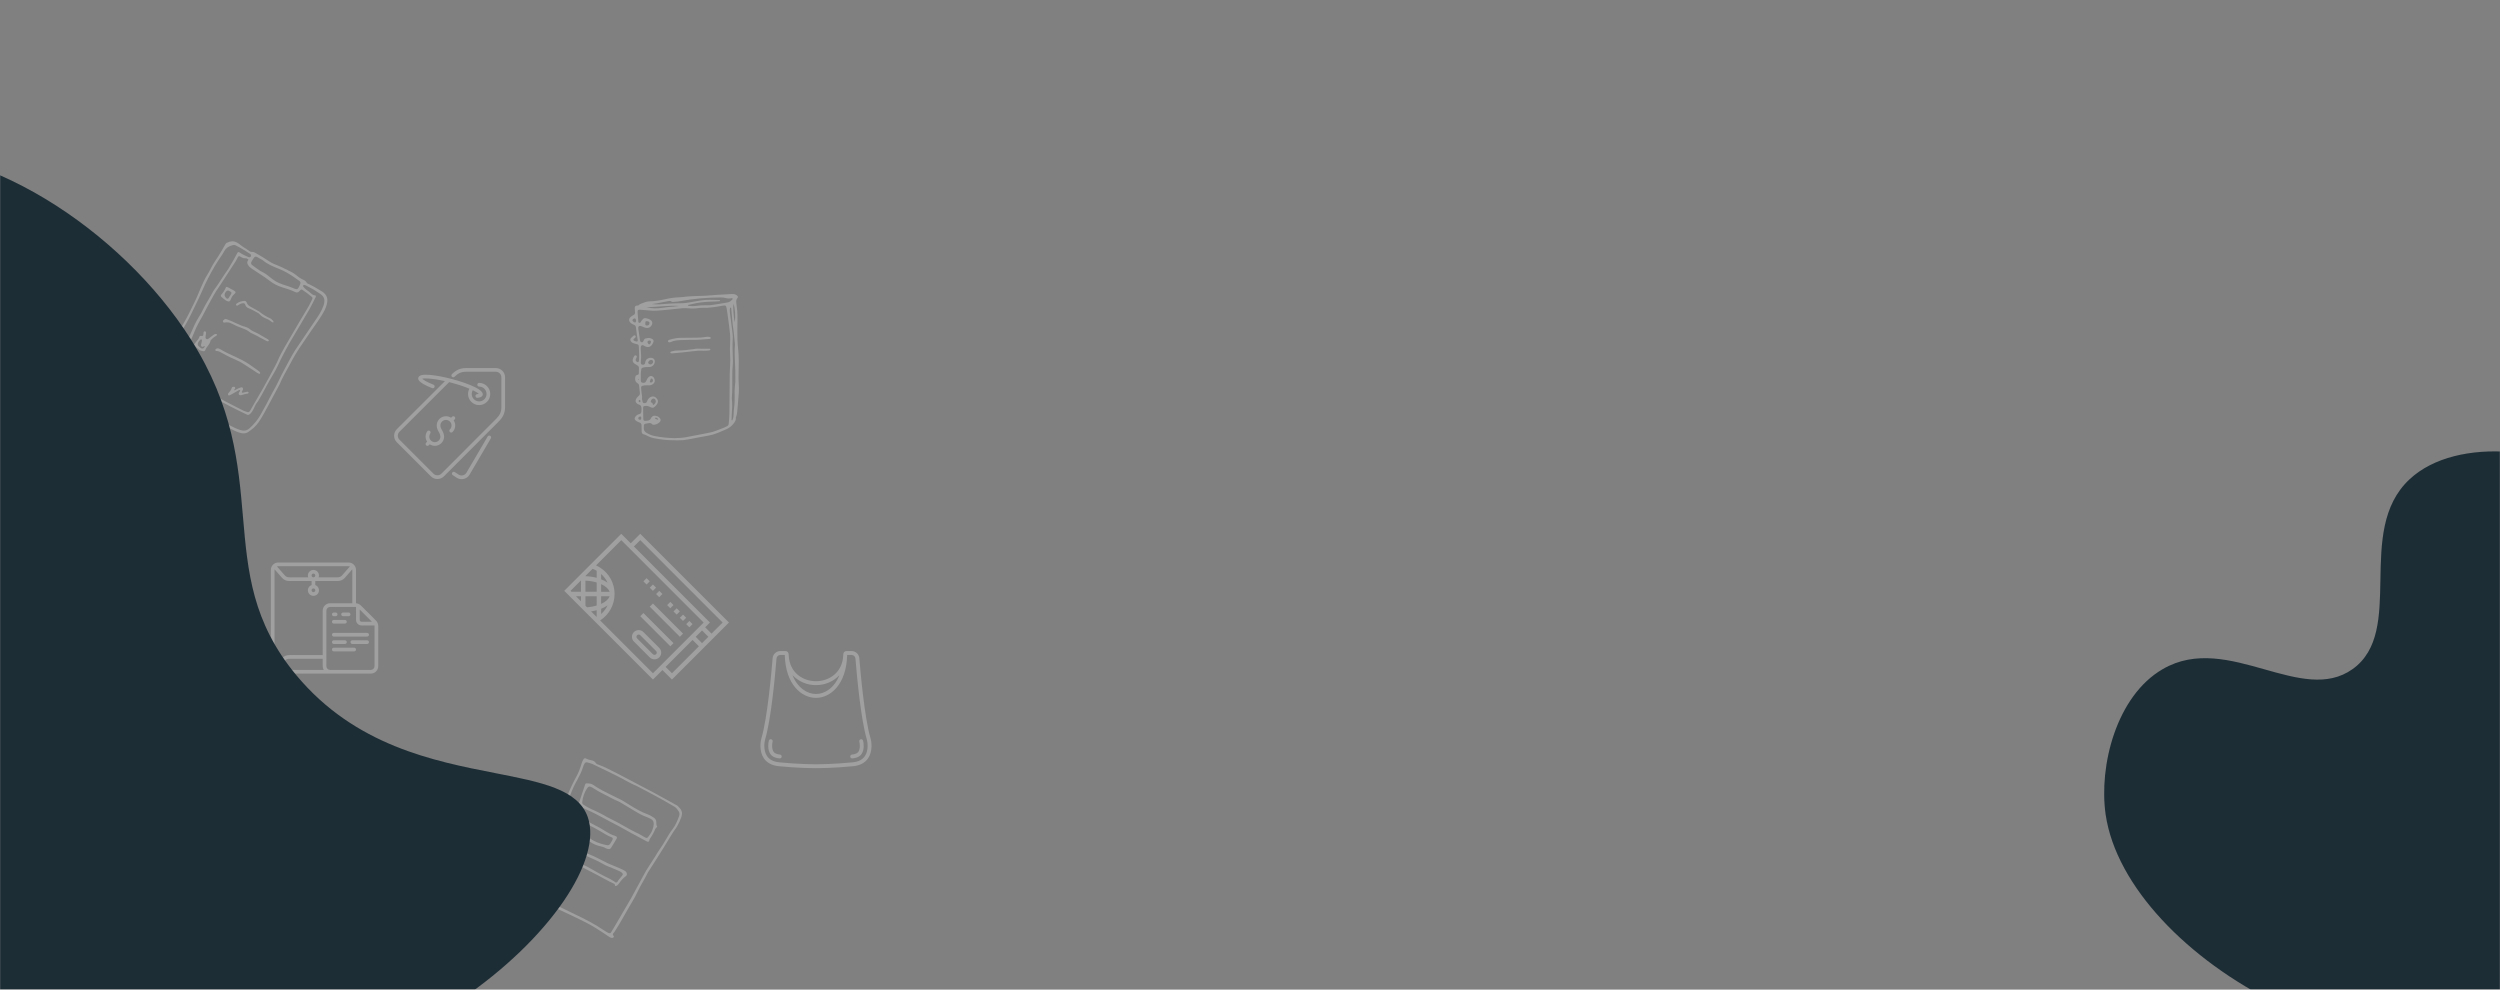 <?xml version="1.0" encoding="UTF-8"?>
<svg xmlns="http://www.w3.org/2000/svg" width="1440" height="570" viewBox="0 0 1440 570" fill="none">
  <rect x="0" y="0" width="1440" height="570" fill="#808080" stroke="none"/>
  <mask id="mask0_1502_8380" style="mask-type:alpha" maskUnits="userSpaceOnUse" x="0" y="0" width="1440" height="570">
    <rect width="1440" height="570" fill="#041620"></rect>
  </mask>
  <g mask="url(#mask0_1502_8380)">
    <path d="M448.527 441.332C459.697 442.442 468.786 442.456 468.876 442.456H471.125C471.215 442.456 480.304 442.442 491.474 441.326C495.389 440.935 498.277 439.389 500.06 436.732C502.681 432.826 502.105 427.527 501.433 425.272C497.982 413.675 495.615 387.018 494.973 379.125C494.887 377.998 494.376 376.945 493.544 376.179C492.712 375.414 491.621 374.992 490.49 375H487.567C487.084 374.999 486.62 375.189 486.276 375.528C485.932 375.866 485.735 376.327 485.729 376.81L485.713 377.354V377.378C485.28 387.68 477.268 392.373 470 392.373C462.733 392.373 454.728 387.683 454.288 377.398V377.362L454.272 376.817C454.267 376.332 454.071 375.869 453.726 375.529C453.381 375.188 452.915 374.998 452.43 375H449.507C448.377 374.993 447.287 375.415 446.455 376.18C445.624 376.946 445.114 377.998 445.028 379.125C444.386 387.018 442.019 413.675 438.568 425.272C437.894 427.527 437.32 432.826 439.941 436.732C441.724 439.389 444.612 440.935 448.527 441.332ZM470 394.622C472.526 394.649 475.03 394.155 477.355 393.172C479.681 392.188 481.779 390.735 483.519 388.904C480.562 396.271 475.102 399.734 470 399.734C464.899 399.734 459.44 396.271 456.483 388.906C458.223 390.737 460.321 392.189 462.647 393.172C464.972 394.156 467.476 394.649 470 394.622ZM440.722 425.912C444.142 414.428 446.44 389.495 447.27 379.307C447.36 378.138 448.338 377.239 449.511 377.249H452.032V377.456C452.517 394.306 461.681 401.982 470 401.982C478.32 401.982 487.497 394.297 487.964 377.424L487.968 377.249H490.49C491.055 377.244 491.6 377.454 492.016 377.836C492.432 378.218 492.688 378.744 492.731 379.307C493.561 389.495 495.859 414.428 499.279 425.912C499.734 427.444 500.426 432.149 498.193 435.48C496.802 437.553 494.466 438.767 491.249 439.089C480.198 440.194 471.214 440.207 471.125 440.207H468.876C468.787 440.207 459.811 440.195 448.752 439.089C445.535 438.767 443.199 437.553 441.808 435.48C439.574 432.149 440.267 427.444 440.722 425.912Z" fill="white" fill-opacity="0.25"></path>
    <path d="M448.975 436.852C449.012 436.856 449.05 436.858 449.087 436.857C449.235 436.865 449.383 436.843 449.522 436.793C449.661 436.743 449.789 436.667 449.899 436.568C450.008 436.468 450.097 436.349 450.161 436.215C450.224 436.082 450.26 435.937 450.268 435.789C450.275 435.642 450.253 435.494 450.204 435.355C450.154 435.215 450.077 435.087 449.978 434.978C449.879 434.868 449.759 434.779 449.626 434.716C449.492 434.652 449.347 434.616 449.2 434.609C446.461 434.334 445.77 433.307 445.542 432.968C444.464 431.36 444.684 428.359 445.033 427.191C445.111 426.907 445.075 426.604 444.933 426.347C444.79 426.09 444.553 425.899 444.271 425.815C443.989 425.73 443.686 425.76 443.425 425.897C443.165 426.034 442.969 426.268 442.879 426.548C442.442 428.009 442.062 431.815 443.676 434.223C444.047 434.783 445.182 436.473 448.975 436.852ZM490.91 436.857C490.947 436.858 490.985 436.856 491.022 436.852C494.814 436.473 495.949 434.783 496.322 434.228C497.937 431.821 497.559 428.018 497.119 426.553C497.029 426.273 496.833 426.04 496.573 425.903C496.313 425.766 496.009 425.736 495.727 425.82C495.446 425.904 495.208 426.096 495.065 426.353C494.923 426.61 494.887 426.913 494.965 427.196C495.315 428.37 495.534 431.365 494.455 432.974C494.23 433.311 493.537 434.34 490.799 434.614C490.5 434.629 490.22 434.762 490.02 434.983C489.82 435.205 489.716 435.497 489.731 435.795C489.745 436.093 489.878 436.373 490.1 436.573C490.321 436.774 490.613 436.878 490.911 436.863L490.91 436.857Z" fill="white" fill-opacity="0.25"></path>
    <path d="M282.363 251.025C281.853 250.726 281.2 250.897 280.903 251.406L268.672 272.267C267.789 273.796 265.829 274.323 264.347 273.467L261.964 271.923C261.469 271.602 260.808 271.743 260.488 272.238C260.167 272.732 260.309 273.393 260.803 273.713L263.233 275.286C264.04 275.754 264.958 276.001 265.891 276C267.736 276 269.531 275.045 270.516 273.34L282.742 252.485C283.04 251.977 282.871 251.323 282.363 251.025ZM285.59 212H268.519C265.217 212 262.758 213.051 260.295 215.514C260.196 215.613 260.118 215.73 260.064 215.86C260.01 215.989 259.983 216.128 259.983 216.268C259.983 216.408 260.01 216.547 260.064 216.676C260.118 216.806 260.196 216.923 260.295 217.022C260.394 217.121 260.512 217.2 260.641 217.254C260.771 217.308 260.91 217.335 261.05 217.335C261.19 217.335 261.329 217.308 261.458 217.254C261.588 217.2 261.705 217.121 261.804 217.022C263.883 214.944 265.766 214.134 268.519 214.134H285.59C287.355 214.134 288.791 215.57 288.791 217.335V234.407C288.791 237.161 287.981 239.043 285.902 241.121L254.215 272.854C253.005 274.061 250.896 274.062 249.688 272.854L230.072 253.237C229.467 252.632 229.134 251.828 229.134 250.973C229.134 250.118 229.467 249.315 230.071 248.711L258.711 220.111C259.151 220.223 259.593 220.335 260.051 220.458C264.391 221.621 267.817 222.822 270.37 223.895C269.867 224.825 269.586 225.868 269.586 226.938C269.586 230.468 272.457 233.34 275.987 233.34C279.518 233.34 282.389 230.468 282.389 226.938C282.389 223.407 279.518 220.536 275.987 220.536C275.397 220.536 274.921 221.014 274.921 221.603C274.921 222.192 275.397 222.67 275.987 222.67C278.341 222.67 280.255 224.584 280.255 226.938C280.255 229.291 278.341 231.206 275.987 231.206C273.634 231.206 271.72 229.291 271.72 226.938C271.72 226.173 271.927 225.423 272.317 224.766C274.165 225.651 275.321 226.397 275.777 226.873C275.582 226.928 275.28 226.99 274.825 227.029C274.238 227.082 273.804 227.599 273.856 228.186C273.905 228.741 274.37 229.16 274.918 229.16C274.948 229.16 274.98 229.158 275.012 229.156C275.669 229.097 277.665 228.921 278.049 227.49C279.1 223.565 263.7 219.226 260.603 218.396C255.864 217.127 251.314 216.258 247.787 215.951C243.454 215.572 241.344 216.065 240.947 217.548C240.757 218.26 240.25 220.149 248.901 223.56C249.449 223.777 250.069 223.508 250.285 222.96C250.501 222.411 250.232 221.791 249.683 221.576C245.504 219.927 243.772 218.72 243.217 218.151C244.533 217.765 249.032 217.877 256.278 219.524L228.563 247.201C227.555 248.209 227 249.548 227 250.973C227 252.398 227.555 253.738 228.563 254.746L248.18 274.362C249.186 275.369 250.526 275.924 251.95 275.924C253.376 275.924 254.715 275.369 255.723 274.361L287.412 242.63C289.875 240.167 290.925 237.708 290.925 234.407V217.335C290.925 214.393 288.532 212 285.59 212Z" fill="white" fill-opacity="0.25"></path>
    <path d="M261.9 240.055C261.801 239.956 261.684 239.877 261.554 239.824C261.425 239.77 261.286 239.742 261.146 239.742C261.006 239.742 260.867 239.77 260.737 239.824C260.608 239.877 260.49 239.956 260.391 240.055L259.815 240.631C258.971 240.072 257.964 239.743 256.878 239.743C253.936 239.743 251.543 242.136 251.543 245.078C251.543 246.667 252.199 247.924 252.771 248.843C253.305 249.7 253.677 250.92 253.677 251.479C253.677 253.244 252.241 254.68 250.476 254.68C248.711 254.68 247.275 253.244 247.275 251.479C247.275 250.832 247.468 250.208 247.833 249.674C248.166 249.189 248.041 248.524 247.556 248.191C247.069 247.859 246.405 247.983 246.072 248.469C245.464 249.355 245.139 250.405 245.141 251.48C245.141 252.566 245.471 253.573 246.03 254.417L245.454 254.993C245.354 255.092 245.276 255.21 245.222 255.339C245.168 255.469 245.141 255.607 245.141 255.747C245.141 255.888 245.168 256.026 245.222 256.156C245.276 256.285 245.354 256.403 245.454 256.502C245.553 256.601 245.67 256.68 245.8 256.733C245.929 256.787 246.068 256.815 246.208 256.814C246.348 256.815 246.487 256.787 246.616 256.733C246.746 256.68 246.863 256.601 246.962 256.502L247.538 255.926C248.382 256.485 249.39 256.814 250.476 256.814C253.417 256.814 255.811 254.421 255.811 251.479C255.811 250.44 255.294 248.857 254.583 247.714C253.948 246.695 253.677 245.907 253.677 245.078C253.677 243.313 255.113 241.877 256.878 241.877C257.733 241.877 258.507 242.218 259.081 242.767C259.099 242.787 259.106 242.812 259.124 242.831C259.143 242.85 259.168 242.856 259.188 242.874C259.737 243.448 260.079 244.222 260.079 245.077C260.079 245.933 259.745 246.739 259.139 247.345C258.721 247.761 258.721 248.436 259.137 248.853C259.552 249.271 260.229 249.27 260.646 248.855C261.656 247.845 262.212 246.504 262.212 245.077C262.212 243.991 261.883 242.984 261.324 242.14L261.9 241.564C261.999 241.465 262.078 241.347 262.132 241.218C262.185 241.088 262.213 240.95 262.213 240.81C262.213 240.669 262.185 240.531 262.132 240.401C262.078 240.272 261.999 240.154 261.9 240.055Z" fill="white" fill-opacity="0.25"></path>
    <path d="M372.422 333.023L374.248 334.85L372.422 336.676L370.596 334.85L372.422 333.023ZM376.074 336.676L377.901 338.502L376.074 340.328L374.248 338.502L376.074 336.676ZM379.727 340.328L381.553 342.155L379.727 343.981L377.901 342.155L379.727 340.328ZM386.107 346.709L387.934 348.535L386.107 350.361L384.281 348.535L386.107 346.709ZM389.76 350.361L391.586 352.188L389.76 354.014L387.934 352.188L389.76 350.361ZM393.412 354.014L395.239 355.84L393.412 357.666L391.586 355.84L393.412 354.014ZM397.065 357.666L398.891 359.493L397.065 361.319L395.239 359.493L397.065 357.666ZM379.727 373.178L370.607 364.058C369.092 362.544 366.643 362.544 365.128 364.058C363.614 365.573 363.614 368.022 365.128 369.537L374.248 378.657C375.763 380.171 378.212 380.171 379.727 378.657C381.241 377.142 381.23 374.681 379.727 373.178ZM376.085 376.82L366.965 367.7C366.464 367.198 366.464 366.374 366.965 365.873C367.467 365.372 368.291 365.372 368.792 365.873L377.912 374.993C378.413 375.494 378.413 376.318 377.912 376.82C377.399 377.332 376.587 377.321 376.085 376.82Z" fill="white" fill-opacity="0.25"></path>
    <path d="M368.78 307.468L363.312 312.935L357.845 307.468L324.995 340.317L376.096 391.418L381.564 385.951L387.031 391.418L419.881 358.569L368.78 307.468ZM341.331 327.634C342.144 327.935 342.934 328.324 343.681 328.759L343.681 332.812C341.665 332.266 339.482 331.955 337.222 331.877L337.222 331.743L341.331 327.634ZM346.253 340.863L346.253 336.453C348.814 337.634 350.54 339.204 351.152 340.863H346.253ZM351.152 343.446C350.551 345.117 348.814 346.676 346.253 347.856L346.253 343.446L351.152 343.446ZM346.253 333.669L346.253 330.641C347.823 332.033 349.07 333.725 349.939 335.596C348.892 334.861 347.656 334.204 346.253 333.669ZM343.681 335.507L343.681 340.852L337.222 340.852L337.222 334.46C339.505 334.56 341.698 334.906 343.681 335.507ZM328.636 340.329L334.527 334.438C334.572 334.438 334.605 334.427 334.638 334.438L334.638 340.852L329.16 340.852L328.636 340.329ZM331.743 343.435H334.638L334.638 346.331L331.743 343.435ZM338.135 349.805L337.233 348.903L337.222 348.914L337.222 343.435H343.681L343.681 348.803C341.966 349.315 340.084 349.66 338.135 349.805ZM340.451 352.143C341.565 351.987 342.645 351.776 343.669 351.509V355.362L340.451 352.143ZM346.264 353.658L346.275 350.64C347.678 350.083 348.903 349.437 349.961 348.714C349.059 350.573 347.823 352.255 346.264 353.658ZM404.38 359.504L376.096 387.788L345.674 357.366C350.885 354.048 353.992 348.357 354.003 342.155C354.003 335.963 350.885 330.262 345.674 326.944C344.917 326.454 344.137 326.03 343.313 325.674L357.845 311.142L405.293 358.591L404.38 359.504ZM406.184 361.308L408.924 358.569L365.128 314.772L368.78 311.12L416.229 358.569L409.837 364.96L406.184 361.308ZM408.011 366.787L404.358 370.439L400.717 366.798L404.369 363.145L408.011 366.787ZM387.042 387.777L383.39 384.125L398.902 368.613L402.554 372.265L387.042 387.777Z" fill="white" fill-opacity="0.25"></path>
    <path d="M376.086 347.623L393.424 364.961L391.598 366.787L374.26 349.449L376.086 347.623ZM370.607 353.102L387.945 370.44L386.119 372.266L368.781 354.928L370.607 353.102Z" fill="white" fill-opacity="0.25"></path>
    <path d="M388.248 253.607C384.127 253.607 380.472 253.141 376.816 252.441C375.494 252.207 374.172 251.741 373.006 251.119C372.384 250.808 371.761 250.419 371.139 250.263C369.74 250.03 369.506 249.174 369.584 248.008C369.584 246.919 369.506 245.908 369.506 244.819C369.506 244.12 369.117 243.731 368.495 243.42C367.873 243.186 367.251 242.953 366.629 242.564C365.385 241.786 365.229 240.853 366.162 239.765C366.707 239.142 367.406 238.676 368.262 238.52C369.04 238.365 369.351 237.82 369.428 237.043C369.428 236.654 369.428 236.265 369.506 235.876C369.584 234.476 369.351 233.31 367.718 232.921C367.329 232.843 366.94 232.454 366.629 232.143C366.084 231.521 365.929 230.821 366.318 230.043C366.629 229.266 367.173 228.566 367.795 228.099C368.417 227.633 368.651 227.088 368.573 226.311C368.417 224.911 368.262 223.433 368.106 222.033C368.029 221.333 367.562 220.945 367.018 220.634C366.007 219.934 365.773 219 365.851 217.834C365.929 216.901 366.084 216.045 367.329 215.89C367.718 215.812 367.951 215.501 367.951 215.112C367.951 214.023 368.029 213.012 368.029 211.924C368.029 211.224 367.64 210.757 367.095 210.446C366.551 210.135 366.007 209.824 365.54 209.513C364.374 208.657 364.14 207.724 364.685 206.324C364.84 205.858 365.151 205.391 365.462 204.924C365.696 204.613 366.084 204.613 366.473 204.847C366.784 205.002 366.862 205.313 366.784 205.624C366.629 206.091 366.396 206.48 366.24 206.869C366.007 207.491 366.24 207.88 366.629 208.268C366.862 208.424 367.095 208.657 367.484 208.58C367.795 208.502 367.951 208.191 368.029 207.88C368.106 207.569 368.106 207.257 368.106 206.946C368.262 204.458 368.029 201.969 367.951 199.481C367.951 198.859 367.64 198.47 367.095 198.314C366.551 198.159 365.929 198.003 365.307 197.848C364.529 197.614 363.907 197.303 363.44 196.681C362.974 196.059 362.818 195.281 363.518 194.659C363.985 194.27 364.374 193.804 364.84 193.415C365.307 193.026 365.773 193.104 366.007 193.415C366.24 193.804 366.24 194.115 365.929 194.426C365.696 194.737 365.385 194.892 365.073 195.203C364.685 195.592 364.84 196.059 365.307 196.292C365.618 196.448 366.007 196.603 366.395 196.681C367.095 196.837 367.484 196.525 367.329 195.903C367.173 194.892 367.018 193.959 366.862 193.026C366.629 191.626 366.473 190.149 366.318 188.749C366.24 187.893 365.929 187.349 365.073 187.038C364.451 186.882 363.829 186.493 363.285 186.027C362.04 184.86 362.04 183.616 363.285 182.527C363.829 182.061 364.529 181.672 365.151 181.283C365.618 181.05 365.773 180.661 365.773 180.194C365.773 179.261 365.618 178.406 365.618 177.472C365.618 176.461 365.929 176.15 366.94 175.995C367.251 175.917 367.562 176.073 367.795 175.839C368.651 174.906 369.895 174.75 370.984 174.284C371.995 173.817 373.161 173.584 374.25 173.584C377.127 173.506 380.005 173.04 382.805 172.417C385.526 171.795 388.326 171.329 391.126 171.251C392.681 171.173 394.314 171.018 395.87 170.784C400.613 170.395 405.279 170.551 409.868 170.084C413.523 169.696 417.256 169.696 420.989 169.384C422.388 169.307 423.477 169.307 424.566 170.24C425.033 170.629 425.266 171.173 424.799 171.64C424.022 172.495 424.022 173.428 424.099 174.362C424.255 175.839 424.488 177.395 424.644 178.872C424.955 182.605 424.722 186.26 424.722 189.993C424.722 193.493 424.722 196.914 425.11 200.414C425.732 205.469 425.499 210.524 425.421 215.579C425.421 217.29 425.344 219.078 425.499 220.789C425.655 222.5 425.655 224.289 425.577 226C425.421 228.566 425.188 231.132 424.955 233.699C424.877 234.865 424.721 235.954 424.644 237.12C424.566 237.976 424.488 238.754 424.177 239.531C424.022 239.92 423.788 240.387 423.866 240.853C423.944 242.098 423.322 242.953 422.622 243.886C421.455 245.442 419.978 246.53 418.267 247.308C415.001 248.708 411.812 250.263 408.235 250.885C406.679 251.119 405.124 251.43 403.569 251.741C400.225 252.285 396.881 253.141 393.537 253.529C391.515 253.607 389.648 253.685 388.248 253.607ZM373.55 178.794C372.228 178.717 370.984 178.639 369.662 178.483C369.351 178.483 369.04 178.406 368.729 178.406C367.484 178.328 367.251 178.561 367.251 179.805C367.251 180.505 367.329 181.127 367.406 181.827C367.484 182.761 367.562 183.616 367.64 184.549C367.718 185.016 367.484 185.716 368.106 185.949C368.884 186.182 369.04 185.405 369.428 184.938C369.506 184.86 369.584 184.705 369.662 184.549C370.751 183.149 371.295 182.994 373.006 183.538C373.395 183.616 373.706 183.772 374.095 183.927C375.883 184.783 376.194 186.26 375.028 187.815C374.406 188.671 373.472 188.982 372.461 188.904C371.45 188.826 370.595 188.36 369.662 187.971C368.106 187.271 367.484 188.127 367.64 189.293C367.951 191.548 368.262 193.804 368.651 196.059C368.651 196.292 368.806 196.525 368.884 196.681C369.195 197.225 370.051 197.381 370.362 196.837C370.595 196.448 370.751 196.059 370.984 195.67C371.139 195.437 371.295 195.126 371.528 195.048C372.695 194.737 373.861 194.426 375.106 194.97C376.583 195.592 376.816 196.37 376.039 197.77C375.883 198.003 375.728 198.314 375.572 198.547C374.561 199.947 373.161 200.258 371.606 199.481C371.217 199.247 370.828 199.014 370.439 198.859C369.817 198.625 369.195 199.092 369.117 199.714C369.04 200.103 369.04 200.492 369.04 200.88C369.273 203.369 369.428 205.858 369.117 208.346C369.117 208.58 369.117 208.813 369.117 209.046C369.195 209.668 369.506 210.057 370.128 210.057C370.906 210.135 371.373 209.824 371.528 209.279C371.684 208.813 371.684 208.346 371.839 207.957C372.461 206.246 374.95 205.547 376.428 206.558C376.816 206.869 377.05 207.257 377.127 207.724C377.439 209.435 376.039 211.301 374.25 211.379C373.395 211.457 372.617 211.379 371.761 211.457C369.428 211.846 369.428 211.846 369.195 214.101C369.195 214.334 369.117 214.568 369.117 214.801C369.117 216.279 369.117 217.834 369.117 219.312C369.117 220.089 369.584 220.4 370.284 220.478C371.373 220.556 371.761 220.4 372.228 219.389C372.617 218.456 373.084 217.601 373.861 216.978C374.328 216.667 374.794 216.434 375.339 216.59C376.272 216.901 376.816 217.601 377.05 218.534C377.283 219.467 377.127 220.322 376.35 221.022C375.572 221.722 374.639 222.033 373.628 221.956C372.461 221.956 371.373 221.878 370.206 222.189C369.584 222.344 369.273 222.656 369.273 223.278C369.351 224.211 369.428 225.066 369.506 226C369.662 227.166 369.973 228.333 369.817 229.577C369.74 230.121 369.973 230.743 370.128 231.366C370.284 232.065 370.673 232.299 371.45 232.221C371.917 232.143 372.306 231.988 372.539 231.521C372.695 231.21 372.85 230.821 373.006 230.51C373.395 229.732 373.939 229.11 374.717 228.721C375.728 228.099 377.05 228.255 377.905 229.11C378.994 230.121 379.305 231.21 378.683 232.377C378.372 232.921 378.061 233.388 377.594 233.854C376.505 235.021 375.883 235.176 374.406 234.399C373.395 233.854 372.461 233.699 371.373 233.854C370.673 233.932 370.439 234.165 370.439 234.865C370.439 236.732 370.517 238.676 370.517 240.542C370.517 242.253 370.751 242.642 372.772 242.331C373.783 242.175 374.639 241.864 375.028 240.775C375.106 240.464 375.417 240.153 375.728 239.92C376.039 239.687 376.35 239.453 376.739 239.453C378.061 239.376 379.305 239.842 380.16 240.931C380.705 241.553 380.627 242.409 380.083 243.031C379.227 243.964 378.138 244.431 376.894 244.664C376.428 244.742 375.883 244.664 375.65 244.353C374.95 243.497 374.095 243.653 373.161 243.808C370.751 244.197 370.828 244.197 370.828 246.686C370.828 247.93 371.373 248.63 372.306 249.252C373.706 250.108 375.261 250.808 376.894 251.119C380.705 251.896 384.515 252.285 388.404 252.363C390.659 252.363 392.992 252.207 395.17 251.819C399.525 251.041 403.802 250.108 408.079 249.33C409.635 249.019 411.19 248.63 412.667 248.008C414.145 247.464 415.623 246.919 417.1 246.297C417.645 246.064 418.189 245.83 418.733 245.519C419.356 245.208 419.744 244.664 419.744 243.886C419.9 242.02 420.133 240.153 420.133 238.209C420.211 232.143 420.211 226.077 420.289 220.011C420.289 216.901 420.289 213.79 420.522 210.679C420.678 208.502 420.678 206.246 420.522 204.069C420.367 202.203 420.444 200.258 420.522 198.392C420.6 196.525 420.678 194.581 420.522 192.715C420.211 189.293 419.744 185.949 419.278 182.605C419.044 181.05 418.889 179.417 418.578 177.861C418.267 175.995 418.033 175.761 416.245 176.073C412.201 176.85 408.157 177.472 404.035 177.317C403.569 177.317 403.102 177.317 402.713 177.395C400.458 177.783 398.203 177.783 395.947 177.55C395.014 177.472 394.003 177.472 392.992 177.55C391.748 177.628 390.426 177.783 389.182 177.939C387.16 178.172 385.138 178.328 383.116 178.561C380.005 178.794 376.739 179.261 373.55 178.794ZM396.181 175.684C396.414 176.228 396.725 176.228 397.036 176.228C398.436 176.384 399.914 176.384 401.313 176.15C402.869 175.917 404.502 175.839 406.057 175.839C407.379 175.839 408.624 175.917 409.946 175.684C412.901 175.295 415.778 174.75 418.656 174.284C419.667 174.128 420.522 173.817 421.222 173.04C421.533 172.728 422.155 172.495 422 172.029C421.844 171.484 421.222 171.795 420.833 171.873C419.9 172.029 419.044 171.951 418.111 171.717C417.178 171.406 416.167 171.329 415.234 171.329C407.457 171.329 399.68 172.029 391.981 173.428C390.659 173.662 389.259 173.817 387.937 173.895C387.548 173.895 387.082 173.973 386.848 173.739C385.993 173.04 385.138 173.428 384.204 173.584C382.182 173.973 380.16 174.362 378.216 174.75C377.361 174.906 376.428 174.984 375.572 175.139C377.05 175.295 378.45 175.373 379.849 175.295C383.893 174.984 388.015 174.673 392.059 174.673C394.314 174.673 396.569 174.362 398.825 173.895C400.458 173.584 402.091 173.273 403.724 173.04C407.224 172.495 410.801 172.728 414.378 172.806C414.534 172.806 414.845 172.884 414.767 173.195C414.689 173.351 414.612 173.428 414.456 173.506C413.601 173.584 412.823 173.662 411.968 173.662C409.946 173.739 407.846 173.739 405.824 173.973C402.635 174.206 399.447 174.906 396.181 175.684ZM421.377 242.02C421.533 242.02 421.689 242.02 421.844 242.098C422.233 241.087 422.544 239.998 422.544 238.909C422.622 237.509 422.622 236.032 422.855 234.632C423.166 232.61 423.166 230.588 423.166 228.488C423.088 226.388 423.088 224.211 423.322 222.111C423.477 220.867 423.633 219.545 423.555 218.301C423.555 214.957 423.555 211.612 423.322 208.346C423.166 205.935 423.166 203.525 423.166 201.114C423.166 200.103 423.399 199.17 423.322 198.159C423.088 195.67 422.855 193.181 422.544 190.693C422.155 188.204 421.844 185.716 421.689 183.227C421.533 181.283 421.377 179.339 421.144 177.395C421.144 177.317 420.911 177.161 420.833 177.161C420.755 177.161 420.522 177.317 420.522 177.395C420.289 178.25 420.289 179.183 420.444 180.116C420.911 183.538 421.377 187.038 421.766 190.46C421.922 191.859 422.155 193.337 422.077 194.737C421.766 199.014 422.077 203.214 422.155 207.413C422.233 209.435 421.922 211.457 421.844 213.557C421.689 218.845 422 224.133 421.533 229.421C421.533 229.732 421.533 230.044 421.611 230.355C421.844 232.921 421.766 235.487 421.533 238.054C421.455 239.298 421.377 240.698 421.377 242.02ZM372.384 177.006C375.339 177.706 378.294 177.783 381.327 177.317C383.504 177.006 385.682 176.695 387.859 176.617C389.026 176.539 390.115 176.384 391.281 176.228C384.982 175.839 378.683 176.772 372.384 177.006ZM423.166 185.56C423.788 182.372 423.399 177.472 422.466 174.984C422.155 176.772 422.544 182.605 423.166 185.56ZM377.75 231.21C377.75 230.355 377.205 229.655 376.583 229.577C375.65 229.499 375.261 230.121 374.95 230.821C374.639 231.443 374.95 231.754 375.494 231.988C375.883 232.143 375.961 232.532 376.039 232.921C376.039 233.154 376.272 233.31 376.505 233.154C377.205 232.688 377.672 231.988 377.75 231.21ZM376.194 208.191C376.194 207.724 375.728 207.413 375.261 207.335C374.639 207.257 374.095 207.569 373.706 208.035C373.395 208.424 373.239 208.813 373.472 209.279C373.706 209.746 374.561 210.057 375.028 209.902C375.728 209.668 376.272 208.891 376.194 208.191ZM372.617 187.504C373.472 187.504 374.095 187.038 374.095 186.182C374.172 185.638 373.861 185.327 373.395 185.171C372.928 185.016 372.384 184.86 371.917 185.171C371.839 185.249 371.761 185.405 371.761 185.56C371.684 185.871 371.684 186.182 371.684 186.416C371.606 187.116 371.917 187.504 372.617 187.504ZM374.095 196.137C373.472 196.137 372.928 196.603 372.928 196.992C373.006 197.614 373.628 198.392 373.939 198.392C374.483 198.314 375.028 197.381 374.95 196.759C374.872 196.292 374.483 196.137 374.095 196.137ZM366.395 184.938C366.395 184.627 366.395 184.471 366.318 184.316C366.24 183.927 366.084 183.616 365.696 183.46C365.229 183.305 364.607 183.694 364.374 184.16C364.218 184.549 364.374 184.86 364.685 185.171C364.762 185.249 364.918 185.405 365.073 185.482C365.385 185.716 365.773 185.871 366.084 185.638C366.24 185.405 366.318 185.094 366.395 184.938ZM376.117 219.156C376.117 219 376.039 218.845 376.039 218.767C375.883 218.456 375.65 218.067 375.261 218.067C374.794 218.067 374.717 218.456 374.639 218.767C374.561 219.156 374.406 219.467 374.328 219.778C374.25 220.167 374.561 220.322 374.872 220.322C375.572 220.4 376.117 219.856 376.117 219.156ZM369.351 240.698C369.351 240.309 369.273 239.92 368.806 239.92C368.262 239.92 367.795 240.309 367.64 240.775C367.562 240.931 367.64 241.242 367.795 241.398C368.106 241.709 368.573 241.942 369.04 241.709C369.351 241.553 369.351 241.087 369.351 240.698ZM379.072 241.631C379.072 241.553 379.072 241.475 379.072 241.398C378.605 240.698 378.138 240.464 377.439 240.62C377.361 240.62 377.205 240.931 377.283 240.931C377.672 241.553 378.372 241.475 378.994 241.786C378.994 241.786 378.994 241.709 379.072 241.631ZM368.495 231.677C368.884 231.599 368.962 231.288 368.884 230.977C368.884 230.666 368.729 230.355 368.417 230.355C368.106 230.355 367.873 230.588 367.873 230.977C367.795 231.288 368.184 231.677 368.495 231.677ZM367.484 218.534C367.562 218.612 367.718 218.689 367.795 218.767L367.951 218.612C367.873 218.456 367.873 218.301 367.795 218.301C367.562 218.223 367.484 218.301 367.484 218.534Z" fill="white" fill-opacity="0.25"></path>
    <path d="M398.124 195.747C396.024 195.825 393.925 195.825 391.747 195.903C389.958 195.98 388.092 196.214 386.459 196.991C386.381 196.991 386.303 197.069 386.226 197.069C385.526 197.303 385.059 197.225 384.826 196.758C384.592 196.369 384.904 195.903 385.681 195.669C387.781 195.047 389.958 194.581 392.136 194.581C394.78 194.503 397.424 194.503 400.068 194.503C402.09 194.503 404.112 194.503 406.134 194.114C406.99 193.959 407.923 193.881 408.856 194.114C409.167 194.192 409.4 194.347 409.4 194.736C409.4 194.969 409.167 195.125 408.934 195.203C405.357 195.436 401.779 195.903 398.124 195.747Z" fill="white" fill-opacity="0.25"></path>
    <path d="M404.498 200.88C405.742 200.88 406.909 200.88 408.153 200.88C408.542 200.88 409.242 200.724 409.164 201.347C409.164 201.891 408.464 201.813 408.075 201.891C407.064 201.969 406.131 202.124 405.12 202.046C403.02 201.891 400.92 202.046 398.821 202.357C395.088 202.824 391.355 203.135 387.544 203.524C387.311 203.524 387.078 203.524 386.844 203.524C386.533 203.524 386.222 203.446 386.144 203.135C385.989 202.669 386.378 202.513 386.767 202.435C387.855 202.202 388.944 201.813 390.111 201.891C393.221 201.891 396.254 201.58 399.365 201.113C400.998 200.724 402.709 200.802 404.498 200.88Z" fill="white" fill-opacity="0.25"></path>
    <path d="M179.258 190.532C181.316 187.59 183.403 184.753 185.259 181.694C186.454 179.78 187.621 177.759 188.17 175.563C188.749 173.472 188.874 171.389 187.349 169.52C186.898 168.901 186.331 168.484 185.696 168.028C183.176 166.483 180.655 164.938 177.979 163.662C177.508 163.39 176.852 163.281 176.671 162.817C175.983 161.522 174.749 161.169 173.633 160.614C173.055 160.37 172.594 159.924 172.123 159.652C170.854 158.74 169.634 157.587 168.248 156.876C165.505 155.562 162.878 154.045 160.018 152.933C158.246 152.269 156.446 151.499 154.907 150.431C152.532 148.79 150.04 147.352 147.548 145.913C146.807 145.485 146.173 145.029 145.227 145.112C144.667 145.148 144.224 144.982 143.753 144.71C142.484 143.797 141.214 142.885 139.867 142.107C138.694 141.34 137.676 140.303 136.358 139.632C135.241 139.077 133.969 138.792 132.801 139.105C132.135 139.169 131.554 139.553 130.772 139.819C130.559 139.876 130.347 139.933 130.23 140.135C130.085 140.231 129.968 140.433 129.891 140.568C128.569 142.858 127.353 145.119 125.896 147.331C124.323 149.745 122.682 152.12 121.378 154.69C120.784 155.874 120.229 156.99 119.501 158.096C117.928 160.511 116.748 163.332 115.501 166.114C114.282 169.002 113.17 171.862 111.749 174.634C109.919 178.426 108.05 182.286 105.95 185.923C103.111 190.839 100.273 195.756 97.434 200.672C96.968 201.48 96.54 202.221 96.141 203.068C94.544 206.457 92.571 209.718 91.176 213.223C90.445 214.956 89.781 216.728 89.117 218.5C88.951 218.943 88.891 219.357 89.179 219.793C90.215 221.109 91.106 222.521 92.587 223.377C94.781 224.554 96.82 226 98.858 227.446C100.291 228.543 101.645 229.774 103.456 230.37C103.832 230.497 104.091 230.826 104.427 231.021C105.707 231.76 107.015 232.605 108.295 233.344C110.719 234.743 113.183 236.076 115.685 237.341C118.726 238.917 121.651 240.695 124.884 242.562C125.951 243.358 127.471 244.146 128.925 244.895C131.696 246.316 134.351 247.938 137.25 248.983C139.532 249.852 141.817 250.094 143.813 248.193C143.997 248.029 144.209 247.972 144.393 247.809C146.793 246.142 148.597 243.95 150.142 241.43C151.531 239.179 152.786 236.85 154.041 234.521C156.317 230.268 158.593 226.015 160.908 221.694C160.947 221.627 160.986 221.559 161.025 221.492C162.624 217.477 164.937 213.783 166.941 210.001C169.149 205.708 171.627 201.572 174.481 197.562C176.044 195.321 177.618 192.907 179.258 190.532ZM145.438 149.723C145.671 149.319 145.904 148.915 146.166 148.617C146.778 147.713 147.203 147.6 148.252 148.115C148.791 148.427 149.33 148.738 149.801 149.01C150.34 149.321 150.918 149.565 151.35 149.904C154.002 152.154 157.132 153.422 160.261 154.69C163.564 155.968 166.662 157.757 169.604 159.815C170.508 160.426 171.441 161.144 172.345 161.756C173.047 162.251 173.228 162.715 172.935 163.534C172.72 164.218 172.398 164.93 172.009 165.603C171.398 166.507 171.271 166.883 169.807 166.307C167.564 165.371 165.31 164.609 162.95 163.875C159.973 162.965 157.492 161.352 155.205 159.403C153.879 158.278 152.475 157.288 150.848 156.529C150.27 156.285 149.77 155.907 149.299 155.634C148.26 154.945 147.193 154.149 146.193 153.392C144.318 152.13 144.204 151.705 145.438 149.723ZM145.164 154.864C148.443 157.116 151.946 159.138 155.108 161.593C157.338 163.329 159.802 164.662 162.47 165.484C164.965 166.295 167.537 166.973 169.972 168.199C170.954 168.676 171.726 168.583 172.405 167.718C172.667 167.42 172.89 167.189 173.219 166.93C173.442 166.7 173.789 166.721 174.058 166.876C175.934 168.138 177.77 169.468 179.529 170.933C179.962 171.272 180.075 171.697 179.909 172.14C179.666 172.718 179.461 173.228 179.15 173.767C177.397 177.424 175.145 180.704 173.123 184.206C170.168 189.324 167.145 194.404 164.19 199.523C162.635 202.217 161.146 204.949 159.928 207.838C159.518 208.858 158.935 209.869 158.419 210.918C153.973 219.396 149.297 227.652 144.446 235.897C144.291 236.166 144.135 236.435 143.98 236.705C143.63 237.311 143.06 237.521 142.443 237.344C141.827 237.168 141.143 236.953 140.498 236.67C138.804 235.872 137.081 234.967 135.426 234.101C131.538 232.125 127.582 230.111 123.927 227.732C122.821 227.003 121.531 226.438 120.319 225.738C118.125 224.561 115.892 223.452 113.698 222.275C113.092 221.925 112.447 221.642 111.986 221.196C110.294 219.771 108.331 218.817 106.484 217.661C104.974 216.699 103.435 215.631 101.925 214.669C101.453 214.397 101.34 213.972 101.612 213.501C102.244 212.25 102.848 210.892 103.548 209.68C105.181 206.851 106.439 203.896 107.735 200.872C108.35 199.341 109.138 197.821 109.82 196.329C111.311 192.969 112.532 189.454 114.331 186.182C115.08 184.729 115.936 183.247 116.752 181.833C118.728 177.945 120.877 174.067 122.987 170.256C123.959 168.573 124.97 166.822 126.144 165.254C126.406 164.957 126.6 164.62 126.795 164.283C129.747 159.792 132.632 155.261 135.585 150.77C136.157 149.933 136.489 149.047 136.995 148.171C137.423 147.431 137.635 147.374 138.376 147.801C139.319 148.346 140.155 148.919 141.314 148.779C141.979 148.715 142.653 149.103 143.114 149.549C142.269 150.857 142.22 151.098 142.706 152.277C143.193 153.456 144.164 154.107 145.164 154.864ZM181.26 185.043C177.657 190.506 173.813 195.919 170.21 201.382C167.909 204.902 166.039 208.762 164.007 212.438C161.586 216.787 159.703 221.447 157.147 225.719C155.903 227.874 154.861 230.146 153.684 232.34C152.546 234.467 151.408 236.593 150.202 238.681C148.52 241.751 146.27 244.403 143.655 246.755C141.999 248.223 140.253 248.292 138.375 247.657C136.391 247.05 134.562 246.174 132.772 245.23C129.433 243.392 126.2 241.526 122.861 239.688C119.763 237.899 116.782 235.909 113.479 234.63C113.17 234.542 112.901 234.386 112.671 234.164C110.363 232.562 107.744 231.499 105.475 229.829C105.177 229.568 104.84 229.373 104.503 229.179C102.49 228.466 100.983 226.877 99.242 225.692C97.569 224.547 95.857 223.468 94.077 222.351C93.202 221.846 92.471 221.244 91.858 220.441C90.956 219.202 90.576 217.995 91.297 216.435C92.855 213.115 94.172 209.744 95.932 206.54C97.643 203.577 99.046 200.525 100.757 197.562C102.828 193.819 105.073 190.086 107.211 186.382C109.35 182.678 111.113 178.846 112.943 175.054C115.424 170.29 117.338 165.109 119.897 160.211C122.3 155.582 124.905 151.069 127.914 146.79C128.371 146.156 128.721 145.549 129.042 144.837C130.17 142.884 131.554 141.887 133.784 141.289C134.209 141.175 134.634 141.061 135.049 141.121C135.396 141.142 135.665 141.298 135.935 141.453C138.745 142.806 141.362 144.496 143.978 146.187C144.382 146.42 144.641 146.749 144.61 147.27C144.539 147.858 144.094 148.319 143.544 148.181C143.304 148.132 143.063 148.083 142.928 148.005C141.368 147.284 139.703 146.592 138.299 145.602C137.328 144.951 137.009 145.037 136.571 145.951C135.306 148.453 133.906 150.878 132.439 153.264C132.05 153.937 131.7 154.543 131.505 154.88C128.506 158.985 126.28 162.998 123.514 166.699C123.213 167.065 122.98 167.469 122.747 167.873C120.704 171.722 118.218 175.405 116.377 179.371C115.861 180.42 115.317 181.363 114.667 182.335C112.588 185.624 111.086 189.158 109.585 192.691C108.737 194.626 107.89 196.561 107.042 198.496C106.876 198.939 106.642 199.344 106.515 199.719C105.527 202.83 103.961 205.698 102.396 208.566C101.462 210.182 100.558 211.905 99.692 213.56C99.264 214.301 99.339 214.793 100.041 215.288C100.243 215.405 100.406 215.589 100.608 215.705C103.061 217.211 105.553 218.65 108.006 220.156C108.545 220.467 109.084 220.778 109.516 221.118C112.314 223.272 115.394 224.781 118.541 226.328C120.197 227.194 121.919 228.099 123.535 229.032C129.519 232.666 135.747 235.723 142.013 238.712C142.282 238.868 142.59 238.956 142.899 239.044C143.961 238.759 144.64 237.894 145.252 236.99C145.369 236.788 145.485 236.586 145.602 236.384C145.68 236.249 145.796 236.047 145.874 235.913C145.913 235.845 145.991 235.711 146.03 235.643C146.75 234.084 147.443 232.418 148.635 231.131C149.451 229.717 150.268 228.302 151.046 226.955C151.862 225.541 152.65 224.02 153.399 222.567C153.915 221.518 154.538 220.44 155.16 219.363C156.832 216.467 158.638 213.649 160.002 210.664C161.239 208.056 162.475 205.447 163.847 202.916C164.713 201.261 165.617 199.539 166.551 197.922C170.467 191.294 174.491 184.636 178.34 177.969C179.584 175.814 180.627 173.542 181.736 171.309C182.135 170.462 182.05 170.143 181.182 170.091C180.353 169.972 179.853 169.593 179.258 169.07C178.431 168.323 177.499 167.605 176.595 166.994C175.826 166.46 175.24 165.762 174.655 165.065C174.559 164.92 174.541 164.64 174.658 164.438C174.746 164.13 175.065 164.045 175.373 164.133C175.681 164.221 175.989 164.309 176.191 164.426C178.145 165.554 180.253 166.412 182.09 167.741C182.859 168.275 183.561 168.77 184.369 169.237C184.975 169.587 185.436 170.033 185.926 170.585C187.221 172.23 186.943 173.956 186.453 175.738C185.27 179.186 183.318 182.1 181.26 185.043Z" fill="white" fill-opacity="0.25"></path>
    <path d="M115.034 201.764C114.006 200.901 113.045 200.077 112.084 199.253C111.786 198.991 111.74 198.605 111.973 198.201C112.468 197.499 112.925 196.864 113.487 196.201C114.049 195.538 114.573 194.942 114.799 194.085C114.936 193.536 115.255 193.45 115.776 193.482C116.991 193.555 117.029 193.487 117.17 192.311C117.23 191.897 117.155 191.404 117.455 191.039C117.533 190.904 117.852 190.819 118.025 190.829C118.199 190.84 118.468 190.995 118.564 191.14C118.784 191.537 118.686 192.019 118.626 192.433C118.517 193.089 118.369 193.811 118.366 194.438C118.392 195.172 119.267 195.677 119.887 195.227C120.796 194.584 121.677 193.836 122.587 193.194C123.1 192.771 123.719 192.321 124.414 192.363C124.587 192.373 124.857 192.529 124.953 192.674C125.116 192.858 124.96 193.127 124.815 193.223C123.905 193.865 122.9 194.362 122.115 195.256C121.814 195.621 121.311 195.87 121.252 196.284C120.914 198.424 118.96 199.631 118.286 201.576C118.11 202.193 117.501 202.47 116.817 202.255C116.094 202.107 115.516 201.863 115.034 201.764ZM117.968 199.327C117.592 199.2 117.437 199.47 117.292 199.565C116.46 200.073 115.787 199.684 115.771 198.777C115.764 198.324 115.997 197.92 116.057 197.505C116.155 197.023 116.293 196.474 116.324 195.953C116.334 195.78 116.104 195.557 115.969 195.479C115.902 195.44 115.622 195.458 115.583 195.526C114.769 196.313 113.917 197.168 113.883 198.316C113.831 199.183 114.88 199.699 115.504 200.329C115.898 200.736 116.447 200.873 117.017 200.664C117.587 200.454 117.792 199.944 117.968 199.327Z" fill="white" fill-opacity="0.25"></path>
    <path d="M148.339 191.987C150.224 193.076 152.11 194.165 153.996 195.254C154.333 195.448 154.669 195.642 154.822 196C154.946 196.251 154.83 196.453 154.617 196.51C154.154 196.692 153.711 196.526 153.306 196.292C152.19 195.737 151.006 195.144 149.929 194.522C148.514 193.705 146.994 192.917 145.502 192.235C144.789 191.914 144.077 191.592 143.548 191.107C142.453 190.206 141.23 189.679 139.969 189.22C137.58 188.38 135.337 187.444 133.143 186.267C131.998 185.606 130.676 185.562 129.373 185.797C128.948 185.911 128.573 185.784 128.459 185.359C128.306 185.001 128.433 184.626 128.762 184.367C129.537 183.647 129.923 183.6 130.944 184.01C134.459 185.231 137.614 187.232 141.179 188.213C141.969 188.4 142.749 188.76 143.451 189.255C144.911 190.458 146.606 191.256 148.339 191.987Z" fill="white" fill-opacity="0.25"></path>
    <path d="M146.307 213.536C144.325 212.302 141.911 210.729 139.497 209.155C138.958 208.844 138.419 208.533 137.948 208.261C134.521 206.731 131.026 205.163 127.726 203.257C126.783 202.713 125.773 202.13 124.586 202.163C124.239 202.142 124.009 201.919 124.03 201.572C124.012 201.292 124.167 201.023 124.525 200.87C125.027 200.622 125.52 200.547 126.03 200.751C126.338 200.84 126.608 200.995 126.877 201.151C129.869 202.968 133.027 204.342 136.213 205.822C138.552 206.904 140.852 208.052 142.997 209.47C145.074 210.849 147.074 212.363 149.113 213.809C149.382 213.964 149.613 214.187 149.737 214.439C149.833 214.584 149.918 214.902 149.84 215.037C149.685 215.307 149.366 215.392 149.097 215.236C148.721 215.109 148.384 214.915 148.115 214.759C147.576 214.448 147.211 214.148 146.307 213.536Z" fill="white" fill-opacity="0.25"></path>
    <path d="M154.996 184.338C154.457 184.027 153.851 183.677 153.234 183.5C151.877 182.896 150.491 182.186 149.551 181.014C149.225 180.646 148.792 180.307 148.282 180.102C146.627 179.236 144.982 178.197 143.21 177.533C142.324 177.201 141.689 176.745 141.366 175.75C141.014 174.649 140.532 174.55 139.441 174.728C138.418 174.946 137.653 175.492 136.821 176C136.531 176.191 136.223 176.103 136.031 175.813C135.839 175.523 135.928 175.214 136.151 174.984C137.439 173.842 139.099 173.454 140.711 173.306C141.377 173.242 141.944 173.659 142.115 174.297C142.552 175.717 143.697 176.378 144.948 177.01C146.2 177.643 147.344 178.304 148.557 179.004C148.826 179.159 149.134 179.247 149.365 179.47C151.287 181.119 153.442 182.363 155.714 183.405C156.224 183.61 156.646 184.123 157.107 184.569C157.568 185.015 157.7 185.719 157.42 185.737C157.034 185.784 156.698 185.59 156.4 185.328C155.9 184.949 155.535 184.649 154.996 184.338Z" fill="white" fill-opacity="0.25"></path>
    <path d="M133.006 166.433C133.478 166.705 133.853 166.832 134.257 167.066C135.835 168.066 136.345 168.271 134.583 169.768C133.702 170.517 133.292 171.537 132.844 172.625C132.501 173.685 131.931 173.894 130.911 173.485C129.514 172.948 128.642 171.816 127.507 170.981C127.142 170.68 127.106 170.121 127.406 169.755C128.56 168.536 129.444 167.16 130.058 165.629C130.185 165.253 130.677 165.178 131.014 165.373C131.833 165.666 132.4 166.083 133.006 166.433ZM132.487 170.444C132.759 169.972 132.953 169.635 133.187 169.231C133.459 168.76 133.345 168.335 132.874 168.063C132.537 167.868 132.2 167.674 131.931 167.518C131.286 167.236 130.754 167.378 130.309 167.839C129.824 168.368 129.513 168.906 129.365 169.629C129.246 170.458 130.098 171.938 130.927 172.057C131.688 172.138 131.769 171.376 132.147 170.876C132.292 170.78 132.409 170.578 132.487 170.444Z" fill="white" fill-opacity="0.25"></path>
    <path d="M135.004 224.877C135.903 224.408 136.59 223.997 137.305 223.691C137.808 223.443 138.271 223.261 138.803 223.119C139.72 222.93 140.238 223.588 139.906 224.474C139.74 224.917 139.507 225.322 139.312 225.658C139.157 225.928 139.483 226.296 139.802 226.21C140.4 226.107 140.97 225.897 141.569 225.794C141.955 225.747 142.312 225.594 142.66 225.615C142.833 225.626 143.103 225.781 143.159 225.994C143.312 226.351 143.089 226.582 142.771 226.667C141.506 226.835 140.299 227.216 139.091 227.596C138.773 227.682 138.493 227.7 138.185 227.611C137.77 227.552 137.348 227.039 137.475 226.663C137.574 226.181 137.768 225.844 138.069 225.479C138.224 225.21 138.514 225.018 138.149 224.717C137.919 224.495 137.522 224.715 137.338 224.878C136.11 225.605 134.882 226.333 133.586 227.022C133.151 227.309 132.648 227.558 132.184 227.739C131.933 227.863 131.518 227.804 131.433 227.485C131.337 227.34 131.319 227.06 131.368 226.819C131.379 226.645 131.524 226.55 131.602 226.415C132.387 225.521 133.172 224.628 133.525 223.395C133.624 222.913 134.155 222.77 134.608 222.763C135.341 222.737 135.657 223.279 135.336 223.991C135.152 224.154 134.794 224.307 135.004 224.877Z" fill="white" fill-opacity="0.25"></path>
    <path d="M342.889 534.408C339.936 532.524 336.817 531.082 333.709 529.467C331.139 528.163 328.492 526.994 325.883 525.757C322.832 524.355 319.886 522.923 316.835 521.521C316.257 521.277 315.718 520.966 315.247 520.694C313.861 519.984 312.408 519.234 311.022 518.524C307.538 516.782 303.947 515.068 300.93 512.518C300.632 512.256 300.295 512.062 300.104 511.771C299.614 511.219 299.521 510.447 300.112 509.89C301.846 508.287 302.637 506.14 303.697 504.148C304.33 502.897 305.001 501.578 305.701 500.366C308.744 494.939 311.855 489.551 314.792 484.153C315.852 482.161 316.711 480.052 317.704 478.021C318.697 475.99 319.757 473.998 320.75 471.967C322.075 469.05 323.293 466.162 324.618 463.245C326.109 459.885 327.504 456.38 329.062 453.059C330.104 450.788 331.281 448.594 332.458 446.4C333.246 444.879 333.9 443.281 334.418 441.605C334.849 440.237 335.212 438.83 335.951 437.55C336.456 436.675 336.881 436.561 337.796 436.999C338.604 437.466 339.461 437.691 340.358 437.85C341.495 438.057 342.487 438.361 343.186 439.483C343.598 440.17 344.388 440.356 345.139 440.611C348.549 441.86 351.753 443.621 355.035 445.246C358.452 446.949 361.684 448.816 365.101 450.519C372.839 454.537 380.537 458.623 388.052 462.872C388.389 463.066 388.687 463.328 389.062 463.455C390.189 463.836 390.87 464.678 391.619 465.56C393.02 467.177 393.061 468.817 392.464 470.627C391.868 472.438 391.069 474.132 390.097 475.816C390.019 475.951 389.942 476.086 389.864 476.22C387.127 480.028 384.861 484.108 382.354 488.138C379.459 492.842 376.429 497.469 373.466 502.134C373.272 502.47 373.01 502.768 372.883 503.144C371.169 506.734 368.878 510.081 367.231 513.71C365.624 517.272 363.371 520.551 361.456 524.025C359.239 527.864 357.119 531.848 354.7 535.57C354.35 536.176 354 536.782 353.555 537.243C352.925 537.868 352.72 538.378 353.479 539.085C353.777 539.347 353.455 540.06 353.03 540.173C352.393 540.344 351.844 540.207 351.305 539.896C348.43 537.876 345.64 536.176 342.889 534.408ZM363.064 518.129C363.258 517.792 363.453 517.455 363.647 517.118C365.923 512.865 368.238 508.544 370.582 504.33C371.564 502.472 372.653 500.587 373.838 498.846C375.061 497.038 376.217 495.191 377.412 493.277C378.306 491.728 379.307 490.15 380.336 488.679C381.521 486.938 382.638 485.159 383.727 483.273C384.815 481.387 385.904 479.502 387.262 477.771C388.96 475.609 390.051 473.096 391.008 470.505C391.418 469.485 391.587 468.415 390.983 467.438C390.313 466.422 389.614 465.3 388.401 464.6C381.368 460.45 374.18 456.569 366.914 452.823C366.308 452.473 365.691 452.297 365.046 452.014C364.267 451.654 363.554 451.332 362.813 450.904C358.532 448.522 354.172 446.274 349.667 444.123C346.857 442.769 344.046 441.416 341.303 440.102C340.388 439.663 339.251 439.456 338.259 439.152C337.575 438.937 337.033 439.253 336.683 439.859C336.333 440.465 336.051 441.11 335.874 441.727C335.052 444.395 333.787 446.897 332.455 449.361C331.055 451.785 329.857 454.327 328.861 456.985C327.777 459.951 326.318 462.79 325.06 465.746C324.446 467.276 323.725 468.836 323.043 470.328C321.446 473.716 319.821 476.998 318.156 480.348C317.202 482.311 316.315 484.314 315.227 486.2C312.222 491.559 309.15 496.88 306.146 502.239C304.852 504.635 303.626 507.07 302.4 509.505C301.728 510.824 301.91 511.287 303.179 512.2C303.381 512.316 303.583 512.433 303.785 512.55C306.344 514.027 308.903 515.505 311.502 516.915C314.302 518.442 317.18 519.834 319.99 521.188C323.609 523.008 327.334 524.799 330.992 526.552C336.787 529.269 342.398 532.149 347.687 535.741C348.187 536.12 348.726 536.431 349.197 536.703C349.668 536.975 350.14 537.247 350.583 537.413C351.161 537.657 351.653 537.582 351.964 537.043C352.615 536.072 353.159 535.129 353.742 534.119C356.881 528.837 359.992 523.449 363.064 518.129Z" fill="white" fill-opacity="0.25"></path>
    <path d="M356.473 475.887C349.909 472.636 343.964 468.935 337.475 466.176C336.319 465.689 335.213 464.96 334.068 464.299C333.327 463.871 333.146 463.408 333.439 462.589C334.632 458.967 335.786 455.413 337.047 451.83C337.174 451.455 337.435 451.157 337.85 451.217C339.171 451.261 340.531 451.238 341.733 452.112C342.868 452.946 344.147 453.685 345.36 454.385C345.966 454.735 346.505 455.046 347.111 455.396C348.295 455.99 349.546 456.622 350.73 457.216C352.183 457.965 353.703 458.753 355.196 459.435C357.843 460.605 360.296 462.111 362.71 463.684C366.067 465.802 369.435 467.746 373.152 469.084C374.414 469.543 375.587 470.31 376.693 471.039C377.597 471.65 377.998 472.511 378.042 473.524C378.096 474.363 377.909 475.153 378.456 475.918C378.619 476.102 378.531 476.41 378.279 476.534C377.448 477.042 377.25 478.006 376.89 478.785C376.374 479.834 375.897 480.816 375.247 481.788C374.78 482.596 374.005 483.316 373.943 484.357C373.883 484.772 373.313 484.981 372.802 484.777C372.225 484.533 371.686 484.222 371.214 483.95C366.355 481.323 361.254 478.648 356.473 475.887ZM367.884 480.231C369.298 481.047 370.443 481.708 371.588 482.369C372.503 482.807 372.889 482.761 373.5 481.857C374.257 480.857 375.053 479.79 375.54 478.635C376.106 477.345 376.458 476.111 376.542 474.723C376.586 473.401 376.128 472.329 374.944 471.735C374.164 471.375 373.491 470.986 372.672 470.693C370.216 469.814 367.955 468.598 365.771 467.247C363.049 465.586 360.326 463.924 357.565 462.33C356.824 461.902 356.151 461.513 355.332 461.22C353.358 460.44 351.579 459.323 349.615 458.369C346.737 456.976 343.937 455.449 341.321 453.759C341.119 453.643 340.917 453.526 340.715 453.409C339.531 452.816 339.039 452.891 338.204 454.025C336.524 456.468 335.702 459.136 335.351 462.077C335.31 462.771 335.597 463.206 336.203 463.556C338.079 464.819 340.138 465.918 342.179 466.737C344.114 467.585 345.972 468.568 347.896 469.589C348.974 470.211 349.945 470.862 351.101 471.349C357.03 474.144 362.387 477.775 367.884 480.231Z" fill="white" fill-opacity="0.25"></path>
    <path d="M320.785 484.2C321.361 482.736 322.037 482.498 323.586 483.392C324.058 483.664 324.529 483.937 324.894 484.237C328.316 487.021 332.204 488.996 336.354 490.674C337.375 491.084 338.346 491.734 339.473 492.116C343.084 493.482 346.413 495.494 349.868 497.13C353.055 498.61 356.368 499.715 359.409 501.291C360.082 501.68 360.756 502.069 360.955 502.812C361.193 503.488 361.152 504.183 360.532 504.633C358.752 505.851 357.5 507.552 356.248 509.254C355.87 509.754 355.463 510.148 354.825 510.318C354.507 510.404 354.198 510.316 354.191 509.862C354.183 509.409 354.059 509.157 353.616 508.992C350.391 507.578 347.332 505.722 344.156 504.069C340.643 502.22 337.198 500.411 333.647 498.63C332.53 498.075 331.23 497.683 329.997 497.33C325.893 496.039 322.14 494.141 318.503 492.041C317.762 491.614 317.648 491.189 317.874 490.331C317.962 490.023 318.05 489.715 318.167 489.513C319.071 487.79 319.909 486.029 320.785 484.2ZM351.409 506.281C351.881 506.553 352.65 507.087 353.565 507.525C354.036 507.797 354.448 508.484 355.085 508.313C355.723 508.142 355.871 507.42 356.21 506.987C356.889 506.122 357.674 505.228 358.354 504.363C358.916 503.7 358.841 503.208 358.111 502.607C357.745 502.306 357.341 502.073 357.004 501.878C355.647 501.274 354.222 500.631 352.826 500.094C350.958 499.285 348.974 498.679 347.262 497.6C344.5 496.006 341.584 494.681 338.695 493.462C337.338 492.858 335.952 492.148 334.556 491.611C331.079 490.323 327.73 488.658 324.875 486.292C324.376 485.913 323.904 485.641 323.365 485.33C322.826 485.019 322.363 485.2 322.052 485.739C321.391 486.884 320.758 488.135 320.164 489.319C319.843 490.031 320.014 490.669 320.648 491.125C321.418 491.659 322.12 492.154 322.928 492.621C325.93 494.264 329.137 495.397 332.305 496.598C334.279 497.378 336.253 498.159 338.11 499.141C342.258 501.446 346.529 504.002 351.409 506.281Z" fill="white" fill-opacity="0.25"></path>
    <path d="M336.792 471.711C338.916 473.476 341.351 474.703 343.786 475.929C345.548 476.766 347.221 477.912 348.905 478.884C350.588 479.856 352.3 480.934 354.189 481.396C354.43 481.446 354.632 481.562 354.834 481.679C355.373 481.99 355.515 482.521 355.204 483.06C354.543 484.205 353.776 485.378 353.115 486.523C352.726 487.197 352.376 487.803 351.92 488.437C351.502 489.005 351.039 489.186 350.316 489.038C349.834 488.939 349.42 488.88 349.015 488.646C347.909 487.918 346.637 487.633 345.365 487.347C343.477 486.885 341.744 486.154 340.205 485.086C338.897 484.241 337.444 483.492 335.941 482.984C333.485 482.105 331.224 480.889 329.118 479.404C328.214 478.792 327.339 478.286 326.435 477.675C325.598 477.102 325.562 476.542 326.231 475.851C326.637 475.457 326.803 475.014 327.008 474.504C327.662 472.905 328.315 471.307 329.036 469.748C329.152 469.546 329.202 469.305 329.386 469.141C329.764 468.642 330.228 468.46 330.777 468.598C331.326 468.735 331.865 469.046 332.404 469.357C333.896 470.039 335.31 470.856 336.792 471.711ZM341.459 476.382C340.13 475.884 338.957 475.116 337.851 474.388C335.937 473.193 333.984 472.065 332.069 470.87C331.194 470.365 330.769 470.479 330.408 471.259C329.765 472.683 329.19 474.147 328.508 475.639C328.225 476.284 328.368 476.815 328.935 477.232C330.935 478.746 333.012 480.125 335.362 481.033C337.133 481.697 338.944 482.293 340.483 483.361C342.695 484.818 345.112 485.764 347.791 486.413C350.845 487.188 350.806 487.256 352.556 484.225C352.673 484.023 352.789 483.821 352.838 483.58C353.082 483.002 352.901 482.538 352.323 482.295C349.868 481.416 347.762 479.93 345.539 478.647C344.221 477.976 342.806 477.159 341.459 476.382Z" fill="white" fill-opacity="0.25"></path>
    <path d="M207.825 348.717C207.085 347.987 206.104 347.552 205.067 347.492V328.267C205.067 327.135 204.617 326.05 203.817 325.25C203.017 324.45 201.932 324 200.8 324H160.267C159.135 324 158.05 324.45 157.25 325.25C156.45 326.05 156 327.135 156 328.267V383.733C156 384.865 156.45 385.95 157.25 386.75C158.05 387.55 159.135 388 160.267 388H213.6C214.732 388 215.817 387.55 216.617 386.75C217.417 385.95 217.867 384.865 217.867 383.733V360.525C217.864 359.394 217.414 358.31 216.617 357.508L207.825 348.717ZM190.133 347.467C189.002 347.467 187.917 347.916 187.116 348.716C186.316 349.517 185.867 350.602 185.867 351.733V377.333H166.475C165.712 377.333 164.959 377.496 164.265 377.811C163.57 378.126 162.952 378.586 162.45 379.159L158.166 384.053C158.147 383.948 158.136 383.841 158.133 383.733V328.267C158.136 328.159 158.147 328.052 158.166 327.947L162.45 332.841C162.952 333.414 163.57 333.874 164.265 334.189C164.959 334.504 165.712 334.667 166.475 334.667H179.467V336.996C178.755 337.248 178.155 337.743 177.773 338.394C177.391 339.045 177.252 339.81 177.379 340.554C177.507 341.298 177.894 341.973 178.471 342.46C179.048 342.946 179.778 343.213 180.533 343.213C181.288 343.213 182.019 342.946 182.596 342.46C183.173 341.973 183.56 341.298 183.687 340.554C183.815 339.81 183.675 339.045 183.293 338.394C182.912 337.743 182.312 337.248 181.6 336.996V334.667H194.592C195.354 334.667 196.108 334.504 196.802 334.189C197.496 333.874 198.115 333.414 198.617 332.841L202.9 327.947C202.92 328.052 202.931 328.159 202.933 328.267V347.467H190.133ZM179.467 331.467C179.467 331.256 179.529 331.049 179.646 330.874C179.764 330.699 179.93 330.562 180.125 330.481C180.32 330.4 180.535 330.379 180.741 330.42C180.948 330.462 181.138 330.563 181.288 330.712C181.437 330.862 181.538 331.052 181.58 331.259C181.621 331.465 181.6 331.68 181.519 331.875C181.438 332.07 181.301 332.236 181.126 332.354C180.951 332.471 180.744 332.533 180.533 332.533C180.25 332.533 179.979 332.421 179.779 332.221C179.579 332.021 179.467 331.75 179.467 331.467ZM180.533 338.933C180.744 338.933 180.951 338.996 181.126 339.113C181.301 339.23 181.438 339.397 181.519 339.592C181.6 339.787 181.621 340.001 181.58 340.208C181.538 340.415 181.437 340.605 181.288 340.754C181.138 340.903 180.948 341.005 180.741 341.046C180.535 341.087 180.32 341.066 180.125 340.985C179.93 340.905 179.764 340.768 179.646 340.593C179.529 340.417 179.467 340.211 179.467 340C179.467 339.717 179.579 339.446 179.779 339.246C179.979 339.046 180.25 338.933 180.533 338.933ZM207.2 351.108L214.225 358.133H208.267C207.984 358.133 207.712 358.021 207.512 357.821C207.312 357.621 207.2 357.35 207.2 357.067V351.108ZM200.8 326.133C201.05 326.136 201.298 326.182 201.532 326.271L197.01 331.437C196.709 331.782 196.337 332.058 195.92 332.247C195.503 332.436 195.05 332.534 194.592 332.533H183.537C183.663 332.192 183.73 331.831 183.733 331.467C183.733 330.618 183.396 329.804 182.796 329.204C182.196 328.604 181.382 328.267 180.533 328.267C179.685 328.267 178.871 328.604 178.271 329.204C177.67 329.804 177.333 330.618 177.333 331.467C177.337 331.831 177.403 332.192 177.53 332.533H166.475C166.017 332.534 165.564 332.436 165.147 332.247C164.73 332.058 164.358 331.782 164.057 331.437L159.535 326.271C159.769 326.182 160.017 326.136 160.267 326.133H200.8ZM159.535 385.729L164.057 380.563C164.358 380.218 164.73 379.942 165.147 379.753C165.564 379.564 166.017 379.466 166.475 379.467H185.867V383.733C185.871 384.485 186.076 385.221 186.46 385.867H160.267C160.017 385.864 159.769 385.818 159.535 385.729ZM215.733 383.733C215.733 384.299 215.509 384.842 215.108 385.242C214.708 385.642 214.166 385.867 213.6 385.867H190.133C189.568 385.867 189.025 385.642 188.625 385.242C188.225 384.842 188 384.299 188 383.733V351.733C188 351.168 188.225 350.625 188.625 350.225C189.025 349.825 189.568 349.6 190.133 349.6H204.809C204.895 349.603 204.981 349.612 205.067 349.626V357.067C205.067 357.915 205.404 358.729 206.004 359.329C206.604 359.93 207.418 360.267 208.267 360.267H215.708C215.722 360.352 215.73 360.438 215.733 360.525V383.733Z" fill="white" fill-opacity="0.25"></path>
    <path d="M192.27 354.934H193.336C193.619 354.934 193.891 354.822 194.091 354.622C194.291 354.422 194.403 354.15 194.403 353.867C194.403 353.585 194.291 353.313 194.091 353.113C193.891 352.913 193.619 352.801 193.336 352.801H192.27C191.987 352.801 191.716 352.913 191.516 353.113C191.316 353.313 191.203 353.585 191.203 353.867C191.203 354.15 191.316 354.422 191.516 354.622C191.716 354.822 191.987 354.934 192.27 354.934ZM197.603 354.934H200.803C201.086 354.934 201.357 354.822 201.557 354.622C201.757 354.422 201.87 354.15 201.87 353.867C201.87 353.585 201.757 353.313 201.557 353.113C201.357 352.913 201.086 352.801 200.803 352.801H197.603C197.32 352.801 197.049 352.913 196.849 353.113C196.649 353.313 196.536 353.585 196.536 353.867C196.536 354.15 196.649 354.422 196.849 354.622C197.049 354.822 197.32 354.934 197.603 354.934ZM192.27 359.201H198.67C198.953 359.201 199.224 359.088 199.424 358.888C199.624 358.688 199.736 358.417 199.736 358.134C199.736 357.851 199.624 357.58 199.424 357.38C199.224 357.18 198.953 357.067 198.67 357.067H192.27C191.987 357.067 191.716 357.18 191.516 357.38C191.316 357.58 191.203 357.851 191.203 358.134C191.203 358.417 191.316 358.688 191.516 358.888C191.716 359.088 191.987 359.201 192.27 359.201ZM211.47 364.534H192.27C191.987 364.534 191.716 364.646 191.516 364.847C191.316 365.047 191.203 365.318 191.203 365.601C191.203 365.884 191.316 366.155 191.516 366.355C191.716 366.555 191.987 366.667 192.27 366.667H211.47C211.753 366.667 212.024 366.555 212.224 366.355C212.424 366.155 212.536 365.884 212.536 365.601C212.536 365.318 212.424 365.047 212.224 364.847C212.024 364.646 211.753 364.534 211.47 364.534ZM192.27 370.934H198.67C198.953 370.934 199.224 370.822 199.424 370.622C199.624 370.422 199.736 370.15 199.736 369.867C199.736 369.585 199.624 369.313 199.424 369.113C199.224 368.913 198.953 368.801 198.67 368.801H192.27C191.987 368.801 191.716 368.913 191.516 369.113C191.316 369.313 191.203 369.585 191.203 369.867C191.203 370.15 191.316 370.422 191.516 370.622C191.716 370.822 191.987 370.934 192.27 370.934ZM211.47 368.801H202.936C202.654 368.801 202.382 368.913 202.182 369.113C201.982 369.313 201.87 369.585 201.87 369.867C201.87 370.15 201.982 370.422 202.182 370.622C202.382 370.822 202.654 370.934 202.936 370.934H211.47C211.753 370.934 212.024 370.822 212.224 370.622C212.424 370.422 212.536 370.15 212.536 369.867C212.536 369.585 212.424 369.313 212.224 369.113C212.024 368.913 211.753 368.801 211.47 368.801ZM204.003 373.067H192.27C191.987 373.067 191.716 373.18 191.516 373.38C191.316 373.58 191.203 373.851 191.203 374.134C191.203 374.417 191.316 374.688 191.516 374.888C191.716 375.088 191.987 375.201 192.27 375.201H204.003C204.286 375.201 204.557 375.088 204.757 374.888C204.957 374.688 205.07 374.417 205.07 374.134C205.07 373.851 204.957 373.58 204.757 373.38C204.557 373.18 204.286 373.067 204.003 373.067Z" fill="white" fill-opacity="0.25"></path>
    <path fill-rule="evenodd" clip-rule="evenodd" d="M338.516 470.532C355.867 519.401 218.606 653.156 56.94 621.095C-76.653 594.683 -196.986 461.21 -209.823 324.348C-218.851 226.892 -175.966 98.786 -80.321 86.922C-10.773 78.165 70.483 133.108 109.982 195.536C134.473 234.267 137.311 267.124 139.956 297.748C142.674 329.216 145.189 358.328 170.784 389.036C204.551 429.509 249.9 438.387 285.158 445.29C311.912 450.527 332.855 454.627 338.516 470.532ZM1508.16 283.333C1580.45 340.252 1577.93 530.169 1475.3 585.83C1377.84 638.694 1225.02 551.986 1212.85 469.194C1208.8 440.945 1219.14 400.807 1245.71 385.424C1264.71 374.349 1285.1 380.103 1304.45 385.564C1322.98 390.792 1340.55 395.752 1355.05 385.424C1370.4 374.52 1370.74 354.822 1371.11 334.104C1371.48 313.104 1371.86 291.056 1387.91 276.06C1415.18 250.607 1474.88 257.18 1508.16 283.333Z" fill="#1D2D36"></path>
  </g>
</svg>
